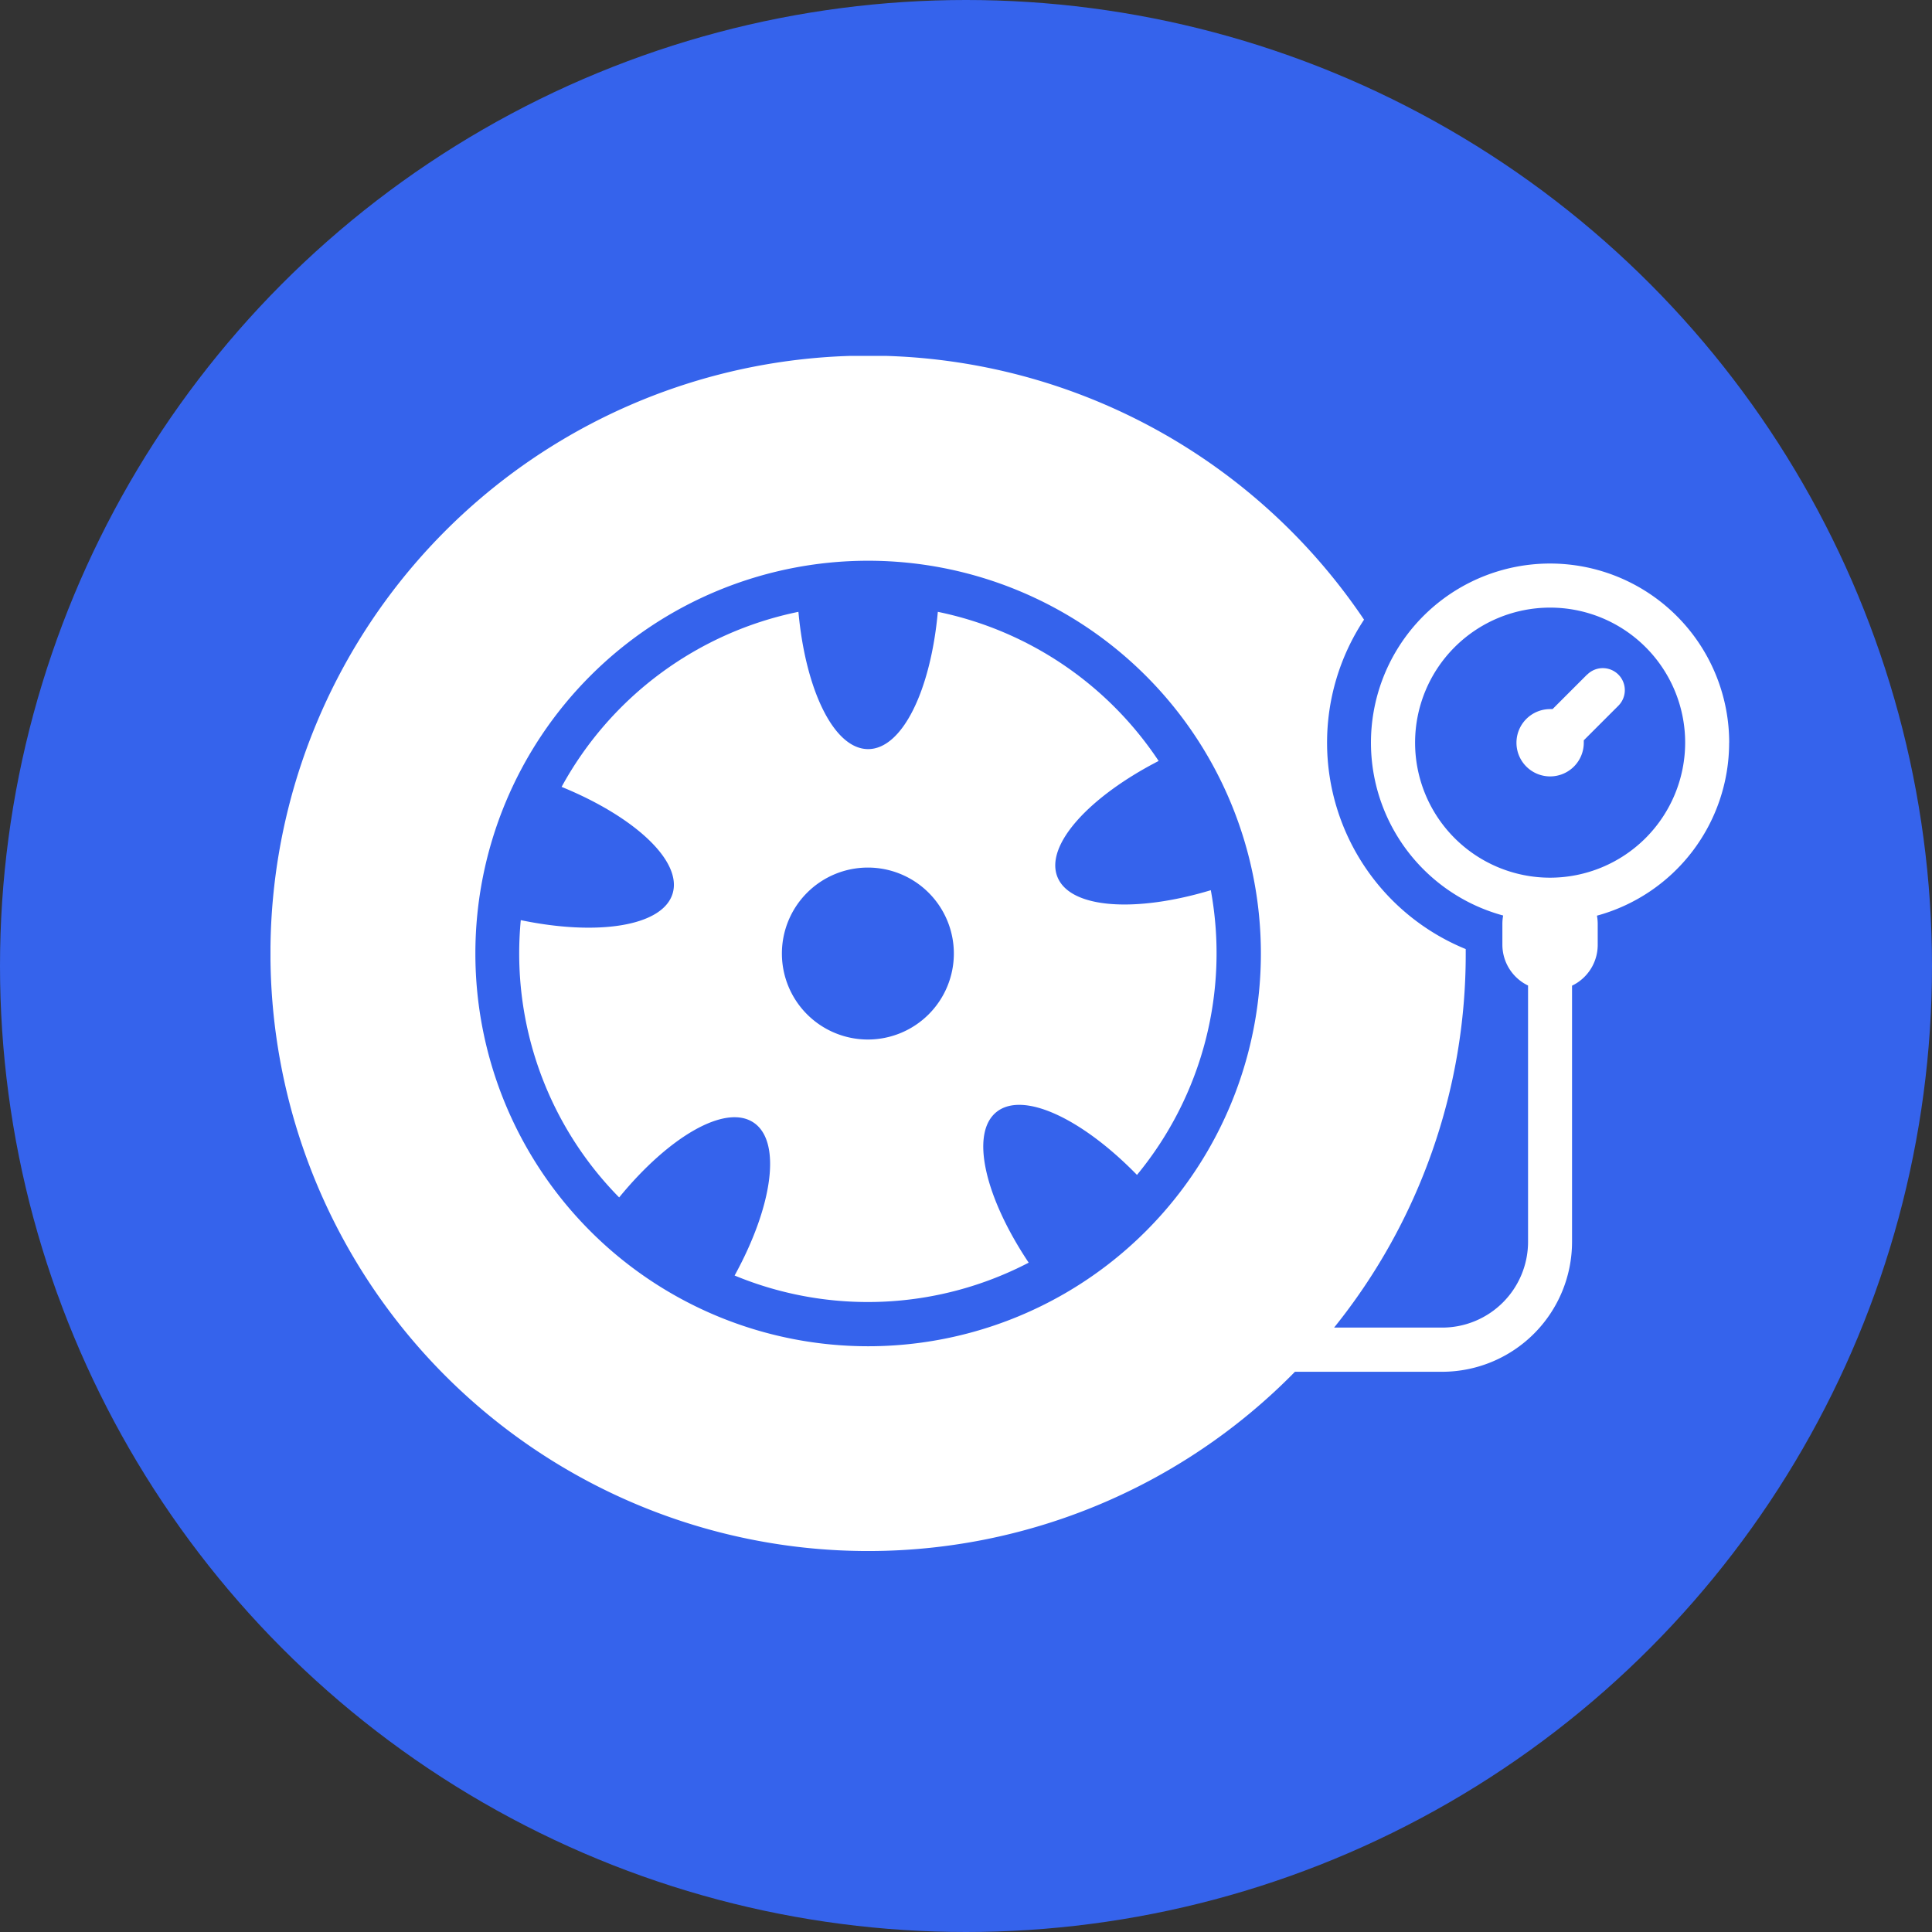 <svg xmlns="http://www.w3.org/2000/svg" xmlns:xlink="http://www.w3.org/1999/xlink" width="38" height="38" viewBox="0 0 38 38">
  <rect x="0" y="0" width="38" height="38" fill="#333333" stroke="none"/>
  <defs>
    <clipPath id="clip-path">
      <rect id="Rectangle_175027" data-name="Rectangle 175027" width="28.691" height="23.509" fill="#fff"/>
    </clipPath>
  </defs>
  <g id="piesh_elastikwn" data-name="piesh elastikwn" transform="translate(-1202 -2197.912)">
    <circle id="Ellipse_9553" data-name="Ellipse 9553" cx="19" cy="19" r="19" transform="translate(1202 2197.912)" fill="#3563ec"/>
    <g id="Group_185316" data-name="Group 185316" transform="translate(1207.32 2204.912)">
      <g id="Group_185316-2" data-name="Group 185316" clip-path="url(#clip-path)">
        <path id="Path_64836" data-name="Path 64836" d="M194.373,191.331c-1.488.449-2.769.362-3.02-.258s.61-1.572,1.99-2.283A6.876,6.876,0,0,0,189,185.857c-.141,1.548-.7,2.7-1.371,2.7s-1.23-1.156-1.371-2.7A6.881,6.881,0,0,0,181.6,189.3c1.438.588,2.379,1.461,2.183,2.1s-1.465.838-2.986.521c-.02.215-.031.433-.031.654a6.836,6.836,0,0,0,1.966,4.8c.982-1.2,2.091-1.846,2.646-1.471s.373,1.645-.375,3.007a6.85,6.85,0,0,0,5.784-.253c-.863-1.291-1.155-2.541-.635-2.962s1.681.124,2.765,1.236a6.852,6.852,0,0,0,1.452-5.6m-6.745,2.937a1.691,1.691,0,1,1,1.691-1.691,1.691,1.691,0,0,1-1.691,1.691" transform="translate(-175.874 -180.823)" fill="#fff"/>
        <path id="Path_64837" data-name="Path 64837" d="M28.691,7.607a3.523,3.523,0,1,0-4.446,3.4.9.9,0,0,0-.015.164v.413a.891.891,0,0,0,.505.8v5.04a1.689,1.689,0,0,1-1.688,1.688H20.92a11.705,11.705,0,0,0,2.589-7.36c0-.028,0-.056,0-.085a4.386,4.386,0,0,1-2-6.479A11.756,11.756,0,1,0,20.15,19.981h2.9A2.557,2.557,0,0,0,25.6,17.427v-5.04a.891.891,0,0,0,.505-.8v-.413a.9.9,0,0,0-.015-.164,3.529,3.529,0,0,0,2.6-3.4M11.755,19.479a7.725,7.725,0,1,1,7.725-7.725,7.725,7.725,0,0,1-7.725,7.725m13.414-9.216a2.656,2.656,0,1,1,2.656-2.656,2.659,2.659,0,0,1-2.656,2.656" fill="#fff"/>
        <path id="Path_64838" data-name="Path 64838" d="M906.194,226.831l-.68.68-.048,0a.662.662,0,1,0,.662.662c0-.016,0-.032,0-.048l.68-.68a.433.433,0,0,0-.612-.613" transform="translate(-880.297 -220.564)" fill="#fff"/>
      </g>
    </g>
  </g>
</svg>
